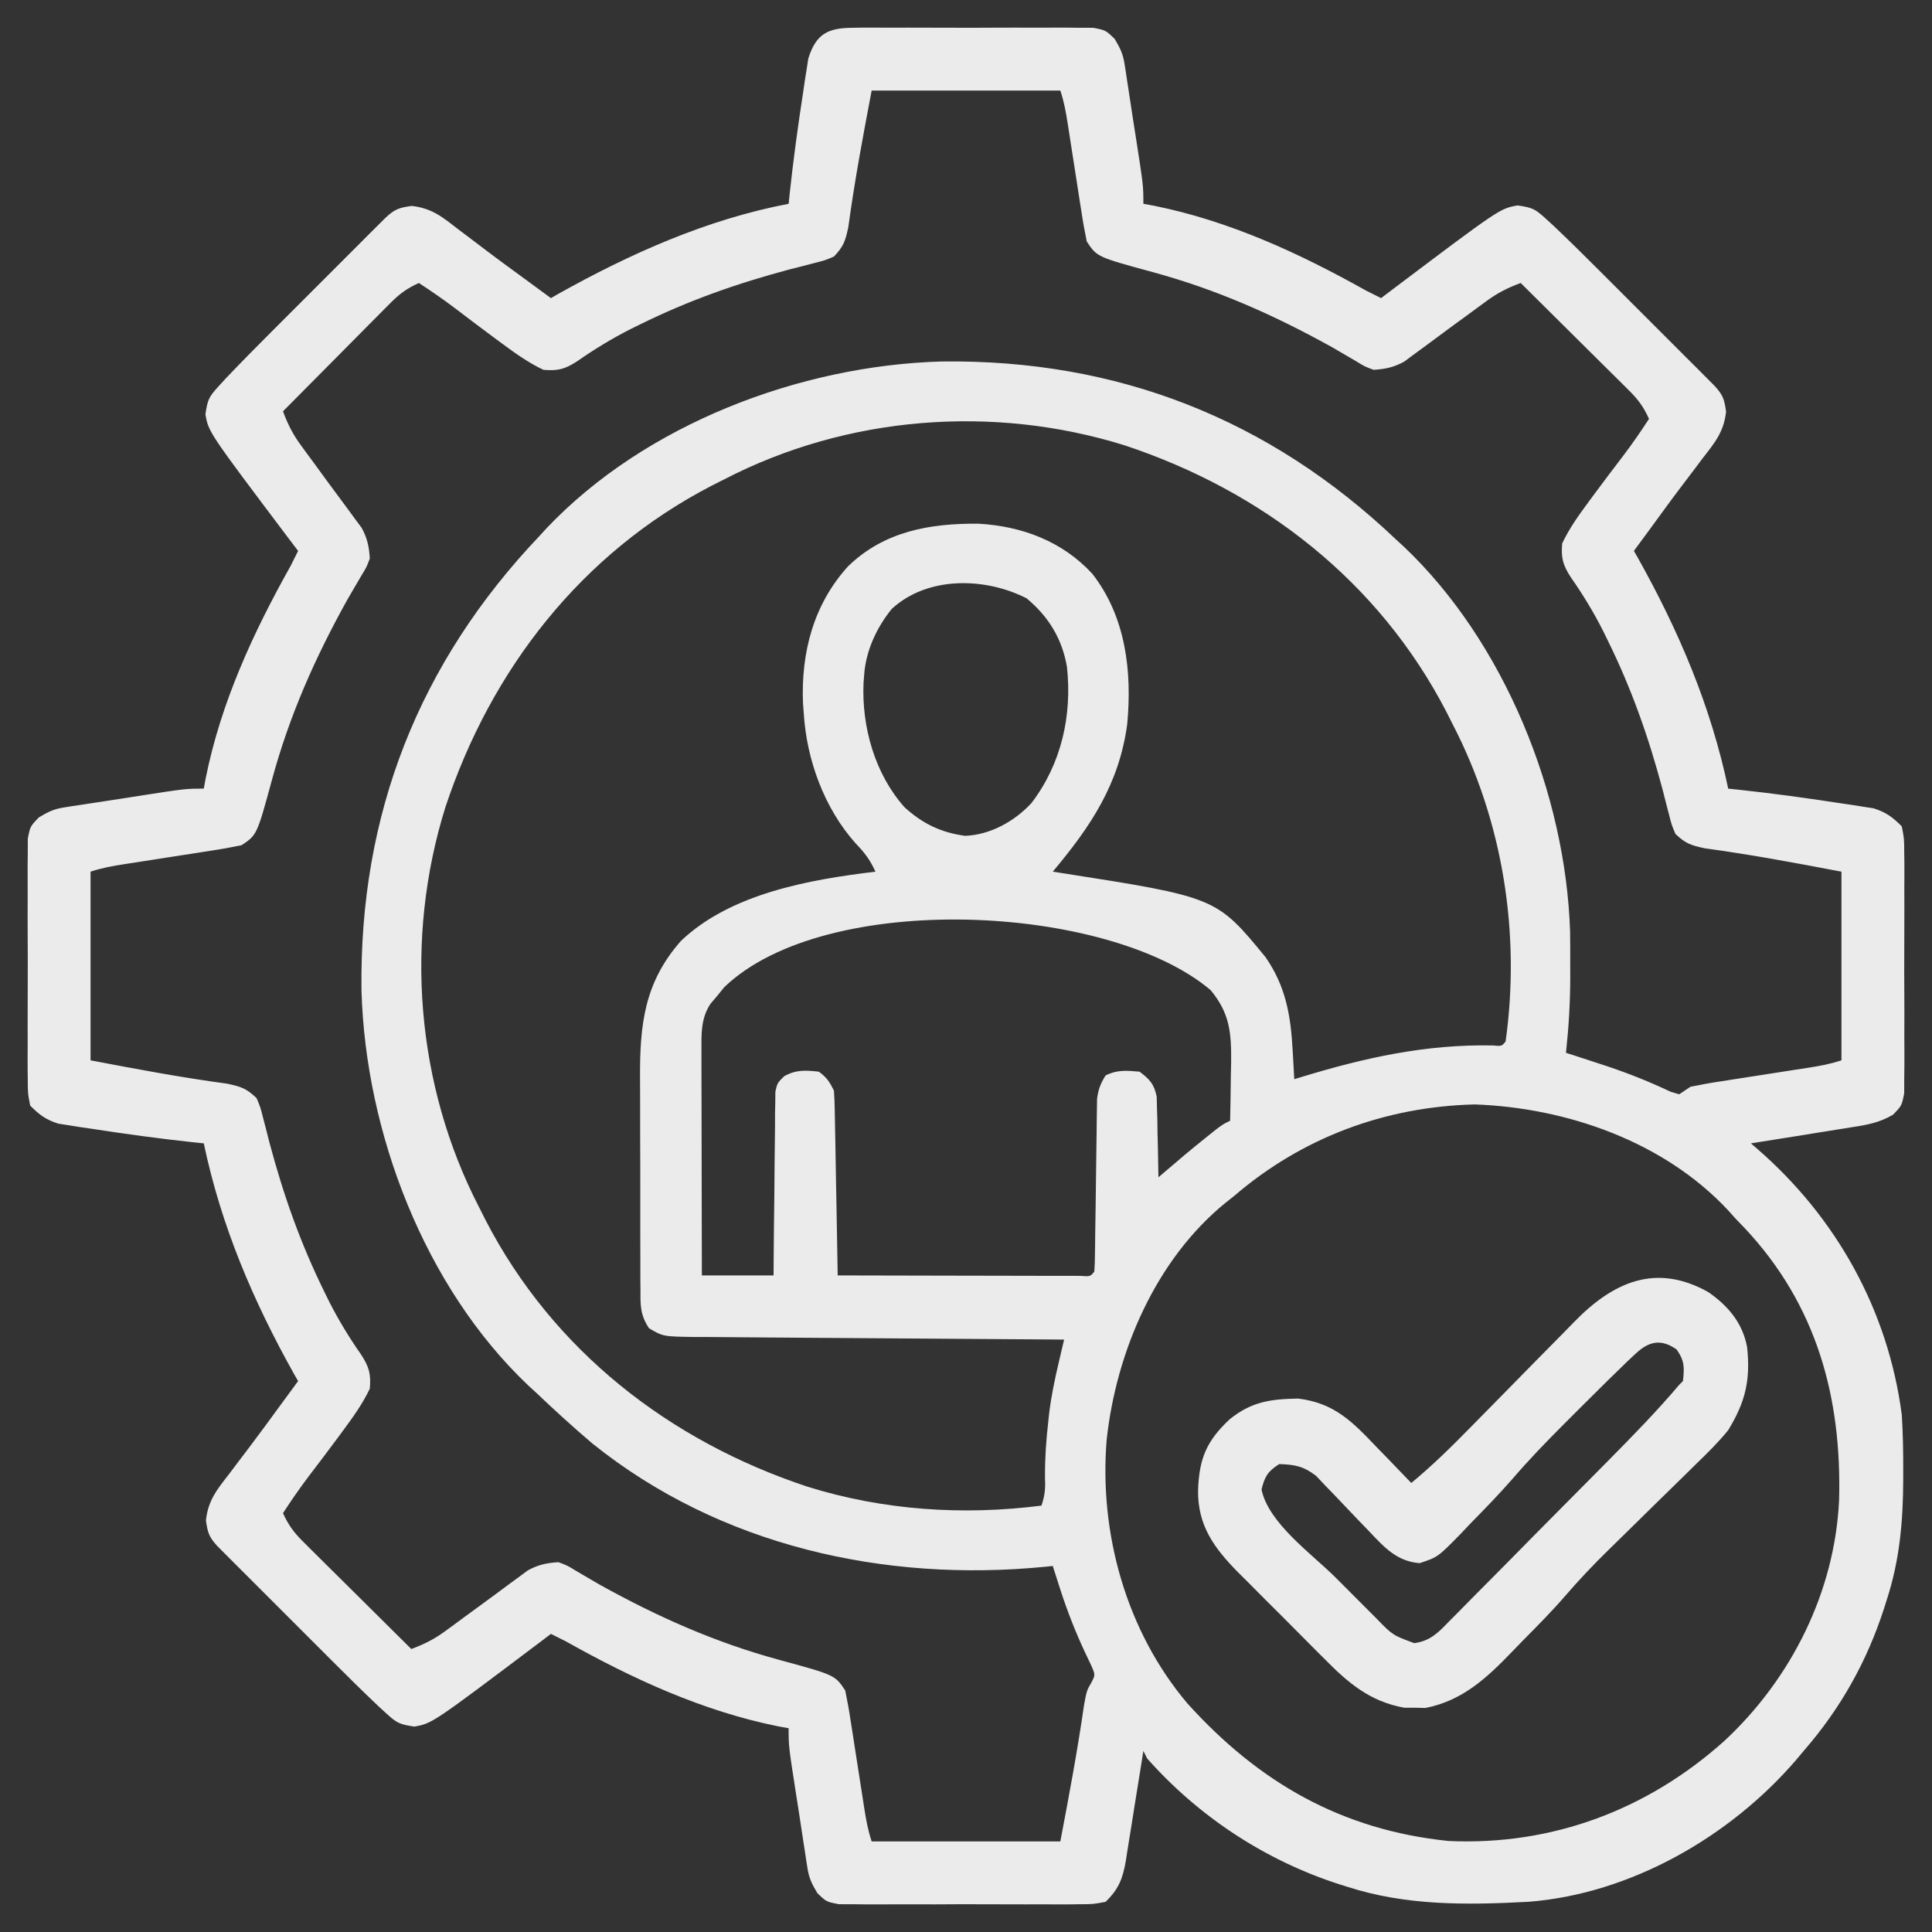 <?xml version="1.0"?>
<svg xmlns="http://www.w3.org/2000/svg" width="46" height="46" viewBox="0 0 46 46" fill="none">
<rect x="0" y="0" width="46" height="46" fill="#333333" stroke="none"/>
<g opacity="0.9" clip-path="url(#clip0_4_61)">
<path d="M20.321 0.661C20.418 0.66 20.418 0.66 20.516 0.658C20.728 0.656 20.94 0.658 21.153 0.659C21.3 0.659 21.448 0.658 21.596 0.658C21.905 0.657 22.214 0.658 22.524 0.66C22.92 0.663 23.316 0.661 23.713 0.659C24.018 0.657 24.323 0.658 24.628 0.659C24.774 0.659 24.92 0.659 25.066 0.658C25.27 0.656 25.474 0.658 25.679 0.661C25.853 0.661 25.853 0.661 26.031 0.662C26.324 0.719 26.324 0.719 26.539 0.925C26.666 1.139 26.737 1.277 26.774 1.518C26.79 1.617 26.79 1.617 26.806 1.717C26.816 1.786 26.826 1.855 26.837 1.926C26.848 1.999 26.86 2.071 26.871 2.146C26.907 2.375 26.942 2.606 26.976 2.836C27 2.991 27.024 3.146 27.049 3.301C27.223 4.421 27.223 4.421 27.223 4.852C27.307 4.867 27.391 4.883 27.478 4.899C29.27 5.26 30.936 6.028 32.523 6.918C32.643 6.979 32.762 7.039 32.883 7.098C32.972 7.03 33.061 6.963 33.153 6.893C35.71 4.966 35.71 4.966 36.134 4.891C36.491 4.944 36.55 4.975 36.802 5.204C36.864 5.261 36.927 5.319 36.992 5.378C37.363 5.73 37.727 6.089 38.088 6.451C38.212 6.575 38.212 6.575 38.338 6.701C38.511 6.874 38.684 7.047 38.857 7.22C39.078 7.442 39.3 7.664 39.523 7.886C39.735 8.098 39.947 8.31 40.16 8.523C40.24 8.603 40.319 8.682 40.402 8.764C40.475 8.838 40.548 8.911 40.624 8.987C40.688 9.052 40.753 9.116 40.819 9.183C41.021 9.4 41.056 9.504 41.097 9.801C41.044 10.284 40.829 10.54 40.536 10.916C40.484 10.986 40.432 11.055 40.378 11.127C40.27 11.271 40.161 11.414 40.052 11.557C39.804 11.883 39.564 12.214 39.324 12.544C39.183 12.736 39.043 12.926 38.902 13.117C38.932 13.169 38.961 13.22 38.992 13.273C39.974 15.027 40.734 16.809 41.148 18.777C41.276 18.791 41.276 18.791 41.407 18.804C42.214 18.891 43.019 19.001 43.821 19.125C43.914 19.139 44.007 19.152 44.103 19.166C44.191 19.18 44.279 19.195 44.37 19.209C44.448 19.221 44.527 19.233 44.607 19.245C44.904 19.339 45.061 19.454 45.281 19.676C45.338 19.969 45.338 19.969 45.339 20.321C45.341 20.418 45.341 20.418 45.342 20.516C45.344 20.728 45.342 20.94 45.341 21.153C45.341 21.3 45.342 21.448 45.342 21.596C45.343 21.905 45.342 22.214 45.34 22.524C45.337 22.92 45.339 23.316 45.341 23.713C45.343 24.018 45.343 24.323 45.341 24.628C45.341 24.774 45.341 24.92 45.343 25.066C45.344 25.27 45.342 25.474 45.339 25.679C45.339 25.795 45.339 25.911 45.338 26.031C45.281 26.324 45.281 26.324 45.074 26.539C44.761 26.726 44.456 26.784 44.1 26.837C44.031 26.848 43.962 26.86 43.891 26.871C43.671 26.907 43.452 26.942 43.232 26.976C43.082 27 42.933 27.024 42.783 27.049C42.418 27.108 42.053 27.166 41.688 27.223C41.735 27.263 41.782 27.304 41.831 27.346C43.721 28.983 44.957 31.197 45.281 33.691C45.31 34.143 45.316 34.593 45.315 35.045C45.315 35.137 45.315 35.137 45.315 35.231C45.311 36.223 45.231 37.147 44.922 38.094C44.893 38.185 44.893 38.185 44.864 38.279C44.452 39.557 43.828 40.672 42.945 41.688C42.884 41.761 42.822 41.835 42.758 41.911C41.186 43.735 38.819 45.095 36.387 45.281C34.922 45.359 33.479 45.377 32.074 44.922C31.982 44.893 31.982 44.893 31.889 44.864C30.127 44.296 28.542 43.255 27.312 41.867C27.283 41.808 27.253 41.749 27.223 41.688C27.208 41.781 27.194 41.873 27.179 41.969C27.125 42.315 27.069 42.661 27.012 43.006C26.988 43.156 26.964 43.305 26.941 43.455C26.907 43.67 26.872 43.885 26.837 44.1C26.827 44.167 26.817 44.233 26.806 44.302C26.734 44.726 26.634 44.982 26.324 45.281C26.031 45.338 26.031 45.338 25.679 45.339C25.582 45.341 25.582 45.341 25.484 45.342C25.272 45.344 25.06 45.343 24.847 45.341C24.7 45.341 24.552 45.342 24.404 45.342C24.095 45.343 23.786 45.342 23.476 45.34C23.08 45.337 22.684 45.339 22.287 45.342C21.982 45.343 21.677 45.343 21.372 45.341C21.226 45.341 21.08 45.342 20.934 45.343C20.73 45.344 20.526 45.342 20.321 45.339C20.147 45.339 20.147 45.339 19.969 45.338C19.676 45.281 19.676 45.281 19.461 45.075C19.334 44.861 19.263 44.724 19.226 44.482C19.21 44.384 19.21 44.384 19.194 44.284C19.184 44.214 19.174 44.145 19.163 44.074C19.152 44.001 19.14 43.929 19.129 43.855C19.093 43.625 19.058 43.395 19.024 43.164C19 43.009 18.976 42.854 18.951 42.699C18.777 41.579 18.777 41.579 18.777 41.148C18.651 41.125 18.651 41.125 18.522 41.102C16.73 40.74 15.064 39.973 13.477 39.082C13.357 39.021 13.238 38.961 13.117 38.902C12.983 39.004 12.983 39.004 12.847 39.107C10.29 41.034 10.29 41.034 9.866 41.109C9.509 41.057 9.45 41.025 9.198 40.796C9.104 40.71 9.104 40.71 9.008 40.622C8.637 40.27 8.273 39.911 7.912 39.549C7.83 39.467 7.747 39.384 7.662 39.299C7.489 39.126 7.316 38.953 7.143 38.78C6.922 38.558 6.7 38.336 6.477 38.114C6.265 37.902 6.052 37.69 5.84 37.477C5.72 37.358 5.72 37.358 5.598 37.236C5.488 37.126 5.488 37.126 5.376 37.013C5.312 36.948 5.247 36.884 5.18 36.817C4.979 36.6 4.944 36.496 4.903 36.199C4.956 35.717 5.171 35.46 5.464 35.084C5.516 35.014 5.568 34.945 5.622 34.873C5.73 34.729 5.839 34.586 5.948 34.443C6.195 34.117 6.436 33.786 6.677 33.456C6.817 33.265 6.957 33.074 7.098 32.883C7.068 32.831 7.039 32.78 7.008 32.727C6.026 30.973 5.266 29.191 4.852 27.223C4.724 27.209 4.724 27.209 4.593 27.196C3.786 27.109 2.981 26.999 2.179 26.875C2.086 26.861 1.993 26.848 1.897 26.834C1.809 26.82 1.721 26.806 1.63 26.791C1.552 26.779 1.473 26.767 1.393 26.755C1.096 26.661 0.939 26.546 0.719 26.324C0.662 26.031 0.662 26.031 0.661 25.679C0.66 25.615 0.659 25.55 0.658 25.484C0.656 25.272 0.658 25.06 0.659 24.848C0.659 24.7 0.658 24.552 0.658 24.404C0.657 24.095 0.658 23.786 0.66 23.476C0.663 23.08 0.661 22.684 0.659 22.287C0.657 21.982 0.657 21.677 0.659 21.373C0.659 21.226 0.659 21.08 0.658 20.934C0.656 20.73 0.658 20.526 0.661 20.321C0.661 20.205 0.661 20.089 0.662 19.969C0.719 19.676 0.719 19.676 0.925 19.462C1.139 19.334 1.277 19.263 1.518 19.226C1.616 19.21 1.616 19.21 1.716 19.194C1.786 19.184 1.855 19.174 1.926 19.163C1.999 19.152 2.071 19.14 2.145 19.129C2.375 19.093 2.606 19.059 2.836 19.024C2.991 19 3.146 18.976 3.301 18.951C4.421 18.777 4.421 18.777 4.852 18.777C4.867 18.693 4.883 18.609 4.899 18.522C5.26 16.73 6.027 15.064 6.918 13.477C6.979 13.357 7.039 13.238 7.098 13.117C7.03 13.028 6.963 12.939 6.893 12.847C4.966 10.29 4.966 10.29 4.891 9.866C4.943 9.509 4.975 9.45 5.204 9.198C5.261 9.136 5.319 9.073 5.378 9.008C5.73 8.637 6.089 8.274 6.451 7.912C6.533 7.83 6.616 7.747 6.701 7.662C6.874 7.489 7.047 7.316 7.22 7.143C7.442 6.922 7.664 6.7 7.886 6.477C8.098 6.265 8.31 6.053 8.523 5.84C8.603 5.76 8.682 5.681 8.764 5.598C8.874 5.489 8.874 5.489 8.987 5.376C9.084 5.279 9.084 5.279 9.183 5.181C9.4 4.979 9.504 4.944 9.801 4.903C10.284 4.956 10.54 5.171 10.916 5.464C10.986 5.516 11.055 5.568 11.127 5.622C11.271 5.73 11.414 5.839 11.557 5.948C11.883 6.196 12.214 6.436 12.544 6.677C12.736 6.817 12.926 6.957 13.117 7.098C13.169 7.068 13.22 7.039 13.273 7.008C15.002 6.04 16.822 5.226 18.777 4.852C18.786 4.766 18.795 4.681 18.804 4.593C18.891 3.786 19.001 2.982 19.125 2.179C19.139 2.086 19.152 1.993 19.166 1.897C19.18 1.809 19.194 1.721 19.209 1.63C19.221 1.552 19.233 1.473 19.245 1.393C19.434 0.796 19.718 0.663 20.321 0.661ZM20.754 2.156C20.546 3.247 20.347 4.312 20.198 5.408C20.126 5.744 20.085 5.867 19.855 6.109C19.642 6.199 19.642 6.199 19.388 6.263C19.249 6.3 19.249 6.3 19.106 6.337C19.007 6.362 18.908 6.387 18.805 6.413C17.552 6.747 16.399 7.152 15.234 7.727C15.124 7.781 15.124 7.781 15.012 7.836C14.566 8.063 14.152 8.315 13.743 8.601C13.452 8.789 13.285 8.835 12.938 8.805C12.58 8.636 12.266 8.41 11.949 8.176C11.891 8.133 11.833 8.09 11.773 8.046C11.461 7.815 11.152 7.582 10.844 7.347C10.561 7.132 10.271 6.932 9.973 6.738C9.703 6.859 9.516 6.993 9.309 7.202C9.251 7.26 9.194 7.317 9.134 7.377C9.073 7.439 9.012 7.501 8.949 7.564C8.886 7.628 8.823 7.692 8.757 7.757C8.556 7.96 8.354 8.163 8.153 8.367C8.016 8.504 7.88 8.642 7.743 8.78C7.407 9.117 7.073 9.455 6.738 9.793C6.85 10.098 6.976 10.347 7.169 10.608C7.218 10.675 7.267 10.742 7.317 10.811C7.369 10.881 7.421 10.951 7.474 11.023C7.58 11.168 7.685 11.313 7.791 11.458C7.96 11.688 8.129 11.917 8.3 12.146C8.355 12.222 8.411 12.298 8.468 12.376C8.538 12.47 8.538 12.47 8.61 12.566C8.746 12.815 8.787 13.013 8.805 13.297C8.727 13.506 8.727 13.506 8.597 13.718C8.547 13.803 8.498 13.888 8.446 13.976C8.387 14.078 8.327 14.18 8.266 14.285C7.498 15.67 6.893 17.031 6.477 18.561C6.118 19.88 6.118 19.88 5.75 20.125C5.501 20.176 5.257 20.22 5.006 20.257C4.933 20.269 4.86 20.28 4.785 20.292C4.553 20.329 4.32 20.365 4.088 20.4C3.855 20.436 3.623 20.473 3.39 20.509C3.246 20.532 3.101 20.554 2.956 20.576C2.68 20.619 2.422 20.665 2.156 20.754C2.156 22.236 2.156 23.719 2.156 25.246C3.247 25.454 4.312 25.654 5.408 25.802C5.744 25.874 5.867 25.915 6.109 26.145C6.199 26.359 6.199 26.359 6.263 26.612C6.288 26.705 6.312 26.798 6.337 26.894C6.362 26.993 6.387 27.092 6.413 27.195C6.747 28.448 7.152 29.601 7.727 30.766C7.781 30.876 7.781 30.876 7.836 30.988C8.063 31.434 8.315 31.848 8.601 32.257C8.789 32.548 8.835 32.715 8.805 33.063C8.636 33.42 8.41 33.734 8.176 34.051C8.133 34.109 8.09 34.167 8.046 34.227C7.815 34.538 7.582 34.848 7.346 35.156C7.132 35.439 6.932 35.729 6.738 36.027C6.859 36.297 6.993 36.484 7.202 36.691C7.26 36.749 7.317 36.807 7.377 36.866C7.47 36.957 7.47 36.957 7.564 37.051C7.628 37.114 7.692 37.177 7.757 37.243C7.96 37.444 8.163 37.646 8.367 37.847C8.504 37.984 8.642 38.12 8.78 38.257C9.117 38.593 9.455 38.927 9.793 39.262C10.098 39.15 10.347 39.024 10.608 38.831C10.675 38.782 10.742 38.733 10.811 38.683C10.881 38.631 10.951 38.579 11.023 38.526C11.168 38.42 11.313 38.315 11.457 38.209C11.688 38.041 11.917 37.871 12.146 37.7C12.222 37.645 12.298 37.589 12.376 37.532C12.438 37.486 12.501 37.439 12.566 37.391C12.815 37.254 13.013 37.213 13.297 37.195C13.506 37.273 13.506 37.273 13.718 37.403C13.803 37.453 13.888 37.502 13.976 37.554C14.078 37.613 14.18 37.673 14.285 37.734C15.67 38.502 17.031 39.107 18.561 39.523C19.88 39.882 19.88 39.882 20.125 40.25C20.176 40.499 20.22 40.743 20.257 40.994C20.269 41.067 20.28 41.14 20.292 41.215C20.329 41.447 20.364 41.68 20.4 41.912C20.436 42.145 20.473 42.377 20.509 42.61C20.532 42.754 20.554 42.899 20.576 43.044C20.619 43.32 20.665 43.578 20.754 43.844C22.236 43.844 23.719 43.844 25.246 43.844C25.453 42.755 25.654 41.686 25.811 40.592C25.875 40.25 25.875 40.25 25.987 40.058C26.081 39.877 26.081 39.877 25.97 39.628C25.898 39.477 25.898 39.477 25.825 39.324C25.605 38.85 25.418 38.377 25.257 37.88C25.228 37.791 25.228 37.791 25.199 37.701C25.154 37.562 25.11 37.424 25.066 37.285C24.976 37.295 24.976 37.295 24.884 37.304C21.061 37.679 17.145 36.811 14.108 34.372C13.645 33.979 13.198 33.571 12.758 33.152C12.671 33.073 12.671 33.073 12.582 32.991C10.102 30.644 8.703 26.954 8.607 23.588C8.55 19.395 9.97 15.784 12.848 12.758C12.901 12.7 12.954 12.642 13.009 12.582C15.357 10.101 19.048 8.702 22.415 8.607C26.594 8.551 30.218 9.971 33.242 12.848C33.3 12.901 33.358 12.954 33.418 13.009C35.819 15.281 37.278 18.907 37.383 22.179C37.387 22.451 37.387 22.723 37.386 22.994C37.387 23.085 37.387 23.175 37.387 23.269C37.386 23.873 37.35 24.466 37.285 25.067C37.389 25.1 37.494 25.134 37.601 25.169C37.743 25.215 37.885 25.261 38.026 25.308C38.1 25.332 38.173 25.356 38.249 25.381C38.774 25.556 39.274 25.756 39.775 25.993C39.877 26.024 39.877 26.024 39.98 26.055C40.069 25.995 40.158 25.936 40.25 25.875C40.499 25.824 40.743 25.78 40.994 25.743C41.103 25.726 41.103 25.726 41.215 25.708C41.447 25.671 41.679 25.636 41.912 25.6C42.145 25.564 42.377 25.527 42.61 25.491C42.754 25.468 42.899 25.446 43.044 25.424C43.32 25.381 43.578 25.335 43.844 25.246C43.844 23.764 43.844 22.281 43.844 20.754C42.753 20.546 41.688 20.347 40.592 20.198C40.256 20.126 40.133 20.085 39.891 19.855C39.801 19.642 39.801 19.642 39.737 19.388C39.712 19.295 39.688 19.202 39.663 19.106C39.626 18.957 39.626 18.957 39.587 18.805C39.253 17.552 38.848 16.399 38.273 15.234C38.237 15.161 38.201 15.087 38.164 15.012C37.938 14.566 37.685 14.152 37.399 13.743C37.211 13.452 37.165 13.285 37.195 12.938C37.364 12.58 37.59 12.266 37.824 11.949C37.867 11.891 37.91 11.833 37.954 11.773C38.185 11.462 38.418 11.152 38.654 10.844C38.868 10.561 39.068 10.271 39.262 9.973C39.141 9.703 39.007 9.516 38.798 9.309C38.74 9.251 38.683 9.194 38.623 9.134C38.561 9.073 38.499 9.012 38.436 8.949C38.372 8.886 38.309 8.823 38.243 8.758C38.04 8.556 37.837 8.355 37.633 8.153C37.496 8.017 37.358 7.88 37.22 7.743C36.883 7.407 36.545 7.073 36.207 6.738C35.902 6.85 35.653 6.976 35.392 7.169C35.325 7.218 35.258 7.267 35.189 7.317C35.084 7.395 35.084 7.395 34.977 7.474C34.832 7.58 34.687 7.685 34.542 7.791C34.312 7.96 34.083 8.129 33.854 8.3C33.778 8.355 33.702 8.411 33.624 8.468C33.562 8.515 33.499 8.561 33.434 8.61C33.185 8.746 32.987 8.788 32.703 8.805C32.494 8.727 32.494 8.727 32.282 8.597C32.197 8.547 32.112 8.498 32.024 8.446C31.922 8.387 31.82 8.327 31.715 8.266C30.33 7.498 28.969 6.893 27.439 6.477C26.12 6.118 26.12 6.118 25.875 5.75C25.824 5.501 25.78 5.257 25.743 5.006C25.725 4.897 25.725 4.897 25.708 4.786C25.671 4.553 25.636 4.321 25.6 4.088C25.564 3.855 25.527 3.623 25.491 3.39C25.468 3.246 25.446 3.101 25.424 2.956C25.381 2.68 25.335 2.422 25.246 2.156C23.764 2.156 22.281 2.156 20.754 2.156ZM17.25 11.41C17.152 11.459 17.055 11.508 16.954 11.559C13.845 13.166 11.691 15.937 10.602 19.227C9.627 22.358 9.901 25.834 11.41 28.75C11.459 28.848 11.508 28.945 11.559 29.046C13.166 32.155 15.937 34.309 19.227 35.398C21.034 35.961 22.923 36.086 24.797 35.848C24.885 35.582 24.891 35.437 24.881 35.163C24.878 34.716 24.909 34.281 24.96 33.837C24.966 33.778 24.972 33.719 24.979 33.658C25.028 33.249 25.111 32.854 25.205 32.453C25.23 32.348 25.254 32.243 25.279 32.136C25.298 32.056 25.317 31.977 25.336 31.895C25.16 31.893 25.16 31.893 24.981 31.892C23.877 31.885 22.773 31.878 21.669 31.869C21.102 31.864 20.534 31.86 19.967 31.857C19.419 31.853 18.872 31.849 18.324 31.845C18.115 31.843 17.906 31.841 17.697 31.84C17.404 31.839 17.112 31.836 16.819 31.833C16.733 31.833 16.646 31.833 16.557 31.833C15.79 31.823 15.79 31.823 15.453 31.625C15.236 31.3 15.248 31.063 15.249 30.688C15.248 30.62 15.248 30.552 15.247 30.482C15.246 30.258 15.246 30.033 15.246 29.808C15.246 29.652 15.246 29.495 15.245 29.338C15.245 29.01 15.245 28.681 15.245 28.352C15.246 27.933 15.244 27.513 15.242 27.094C15.241 26.77 15.241 26.446 15.241 26.122C15.241 25.968 15.24 25.814 15.239 25.659C15.233 24.388 15.344 23.388 16.213 22.403C17.398 21.272 19.279 20.942 20.844 20.754C20.721 20.48 20.581 20.294 20.372 20.08C19.626 19.244 19.205 18.094 19.137 16.98C19.131 16.903 19.125 16.826 19.119 16.747C19.07 15.535 19.369 14.39 20.192 13.484C21.05 12.649 22.145 12.458 23.299 12.469C24.339 12.53 25.288 12.885 26.004 13.657C26.806 14.681 26.957 15.989 26.838 17.247C26.643 18.674 25.97 19.676 25.066 20.754C25.122 20.762 25.177 20.771 25.235 20.78C28.96 21.362 28.96 21.362 30.132 22.79C30.614 23.485 30.732 24.179 30.777 25.005C30.781 25.071 30.785 25.138 30.789 25.206C30.798 25.369 30.807 25.532 30.816 25.695C30.87 25.679 30.924 25.662 30.98 25.645C32.5 25.181 33.956 24.859 35.551 24.892C35.755 24.911 35.755 24.911 35.848 24.797C36.207 22.224 35.785 19.559 34.59 17.25C34.516 17.104 34.516 17.104 34.441 16.954C32.834 13.845 30.063 11.691 26.773 10.602C23.642 9.627 20.166 9.901 17.25 11.41ZM21.234 14.496C20.869 14.943 20.611 15.505 20.574 16.082C20.57 16.139 20.565 16.195 20.561 16.253C20.513 17.305 20.829 18.424 21.535 19.219C21.962 19.609 22.406 19.825 22.983 19.901C23.584 19.874 24.149 19.559 24.555 19.125C25.272 18.189 25.529 17.037 25.404 15.88C25.29 15.21 24.965 14.679 24.443 14.246C23.462 13.745 22.091 13.709 21.234 14.496ZM17.244 23.505C17.187 23.576 17.13 23.646 17.07 23.719C16.992 23.811 16.992 23.811 16.913 23.904C16.685 24.258 16.7 24.61 16.701 25.023C16.701 25.081 16.701 25.139 16.701 25.198C16.701 25.389 16.701 25.579 16.702 25.77C16.702 25.902 16.703 26.035 16.703 26.167C16.703 26.515 16.704 26.863 16.705 27.211C16.706 27.566 16.706 27.922 16.707 28.277C16.707 28.974 16.709 29.671 16.711 30.367C17.274 30.367 17.838 30.367 18.418 30.367C18.419 30.23 18.42 30.093 18.421 29.951C18.424 29.442 18.43 28.933 18.437 28.424C18.439 28.204 18.441 27.984 18.442 27.763C18.444 27.447 18.448 27.13 18.453 26.814C18.453 26.666 18.453 26.666 18.453 26.514C18.456 26.377 18.456 26.377 18.459 26.236C18.46 26.156 18.46 26.075 18.461 25.992C18.508 25.785 18.508 25.785 18.671 25.624C18.957 25.466 19.175 25.481 19.496 25.516C19.685 25.654 19.751 25.757 19.855 25.965C19.866 26.106 19.871 26.248 19.874 26.389C19.877 26.522 19.877 26.522 19.879 26.657C19.881 26.752 19.882 26.847 19.884 26.945C19.886 27.043 19.888 27.14 19.89 27.241C19.895 27.553 19.901 27.865 19.906 28.177C19.91 28.389 19.914 28.6 19.918 28.811C19.927 29.33 19.936 29.849 19.945 30.367C20.729 30.369 21.512 30.371 22.295 30.372C22.659 30.372 23.023 30.373 23.386 30.374C23.737 30.375 24.088 30.375 24.438 30.376C24.572 30.376 24.706 30.376 24.841 30.377C25.028 30.377 25.215 30.378 25.402 30.377C25.562 30.378 25.562 30.378 25.726 30.378C25.958 30.395 25.958 30.395 26.055 30.277C26.065 30.144 26.069 30.011 26.07 29.877C26.072 29.792 26.073 29.707 26.074 29.619C26.075 29.526 26.076 29.433 26.077 29.338C26.08 29.143 26.083 28.949 26.086 28.754C26.09 28.446 26.094 28.138 26.098 27.83C26.101 27.533 26.106 27.237 26.11 26.94C26.111 26.848 26.112 26.756 26.113 26.661C26.114 26.575 26.116 26.489 26.117 26.4C26.118 26.325 26.119 26.249 26.12 26.171C26.147 25.944 26.203 25.799 26.324 25.605C26.602 25.467 26.827 25.489 27.133 25.516C27.377 25.701 27.479 25.811 27.541 26.114C27.544 26.247 27.544 26.247 27.547 26.382C27.55 26.478 27.553 26.574 27.556 26.673C27.557 26.773 27.558 26.873 27.56 26.976C27.562 27.077 27.565 27.178 27.568 27.282C27.574 27.532 27.579 27.782 27.582 28.031C27.622 27.997 27.662 27.962 27.703 27.927C28.027 27.648 28.354 27.372 28.688 27.105C28.764 27.044 28.84 26.983 28.917 26.921C29.109 26.773 29.109 26.773 29.289 26.684C29.297 26.322 29.302 25.961 29.306 25.6C29.308 25.498 29.31 25.396 29.313 25.291C29.319 24.593 29.282 24.123 28.823 23.573C26.38 21.51 19.647 21.188 17.244 23.505ZM29.379 28.48C29.318 28.528 29.258 28.576 29.195 28.625C27.522 29.977 26.576 32.184 26.349 34.281C26.167 36.507 26.814 38.834 28.27 40.556C29.964 42.434 31.939 43.572 34.489 43.833C36.956 43.946 39.232 43.09 41.063 41.444C42.654 39.962 43.687 37.895 43.788 35.715C43.853 33.26 43.251 31.061 41.535 29.235C41.467 29.164 41.398 29.093 41.328 29.02C41.236 28.917 41.236 28.917 41.141 28.812C39.617 27.181 37.306 26.374 35.112 26.296C32.979 26.349 30.998 27.085 29.379 28.48Z" fill="white"/>
<path d="M40.678 30.767C41.151 31.096 41.489 31.499 41.598 32.074C41.681 32.861 41.559 33.376 41.148 34.051C40.912 34.342 40.65 34.6 40.38 34.86C40.269 34.969 40.269 34.969 40.157 35.081C39.923 35.311 39.688 35.54 39.453 35.769C39.218 35.999 38.984 36.229 38.751 36.459C38.606 36.602 38.46 36.744 38.315 36.886C37.941 37.251 37.587 37.625 37.246 38.021C36.934 38.381 36.598 38.718 36.263 39.057C36.177 39.145 36.092 39.233 36.007 39.321C35.402 39.95 34.818 40.497 33.935 40.666C33.853 40.664 33.771 40.662 33.686 40.66C33.562 40.66 33.562 40.66 33.436 40.66C32.618 40.513 32.1 40.072 31.531 39.493C31.457 39.42 31.383 39.346 31.307 39.27C31.152 39.115 30.998 38.96 30.844 38.804C30.609 38.566 30.372 38.33 30.135 38.095C29.985 37.944 29.834 37.792 29.683 37.64C29.613 37.57 29.543 37.501 29.47 37.429C28.907 36.853 28.518 36.328 28.525 35.488C28.551 34.728 28.726 34.309 29.278 33.792C29.803 33.37 30.249 33.312 30.908 33.299C31.779 33.406 32.207 33.857 32.793 34.472C32.871 34.552 32.949 34.632 33.03 34.715C33.221 34.912 33.412 35.11 33.602 35.309C34.107 34.892 34.566 34.44 35.024 33.972C35.199 33.793 35.375 33.615 35.551 33.437C35.877 33.107 36.202 32.776 36.526 32.444C36.753 32.212 36.981 31.981 37.21 31.751C37.297 31.663 37.382 31.575 37.468 31.487C38.397 30.529 39.42 30.058 40.678 30.767ZM38.939 32.234C38.877 32.292 38.816 32.35 38.752 32.409C38.683 32.476 38.614 32.544 38.543 32.613C38.463 32.69 38.384 32.768 38.302 32.847C38.08 33.065 37.86 33.284 37.64 33.504C37.504 33.641 37.368 33.777 37.231 33.913C36.808 34.336 36.395 34.764 36.005 35.219C35.681 35.589 35.338 35.94 34.994 36.291C34.921 36.369 34.847 36.446 34.772 36.526C34.233 37.075 34.233 37.075 33.801 37.218C33.263 37.176 32.966 36.849 32.608 36.47C32.523 36.381 32.437 36.292 32.351 36.204C32.218 36.065 32.085 35.926 31.953 35.786C31.825 35.649 31.695 35.515 31.564 35.381C31.487 35.3 31.411 35.22 31.332 35.136C31.033 34.909 30.829 34.871 30.457 34.859C30.183 35.035 30.114 35.152 30.036 35.466C30.206 36.269 31.225 36.989 31.796 37.557C31.963 37.724 32.13 37.892 32.297 38.059C32.404 38.166 32.511 38.273 32.617 38.379C32.667 38.429 32.717 38.479 32.768 38.531C33.16 38.934 33.16 38.934 33.674 39.123C34.062 39.067 34.246 38.87 34.507 38.599C34.559 38.547 34.61 38.496 34.663 38.443C34.834 38.272 35.002 38.1 35.171 37.928C35.289 37.809 35.408 37.69 35.526 37.571C35.839 37.257 36.15 36.941 36.46 36.625C36.712 36.369 36.966 36.114 37.219 35.859C37.523 35.553 37.827 35.247 38.13 34.941C38.187 34.883 38.244 34.825 38.303 34.766C38.88 34.182 39.45 33.599 39.98 32.973C40.01 32.943 40.04 32.913 40.07 32.883C40.106 32.559 40.11 32.4 39.919 32.13C39.547 31.869 39.258 31.934 38.939 32.234Z" fill="white"/>
</g>
<defs>
<clipPath id="clip0_4_61">
<rect width="46" height="46" fill="white"/>
</clipPath>
</defs>
</svg>
